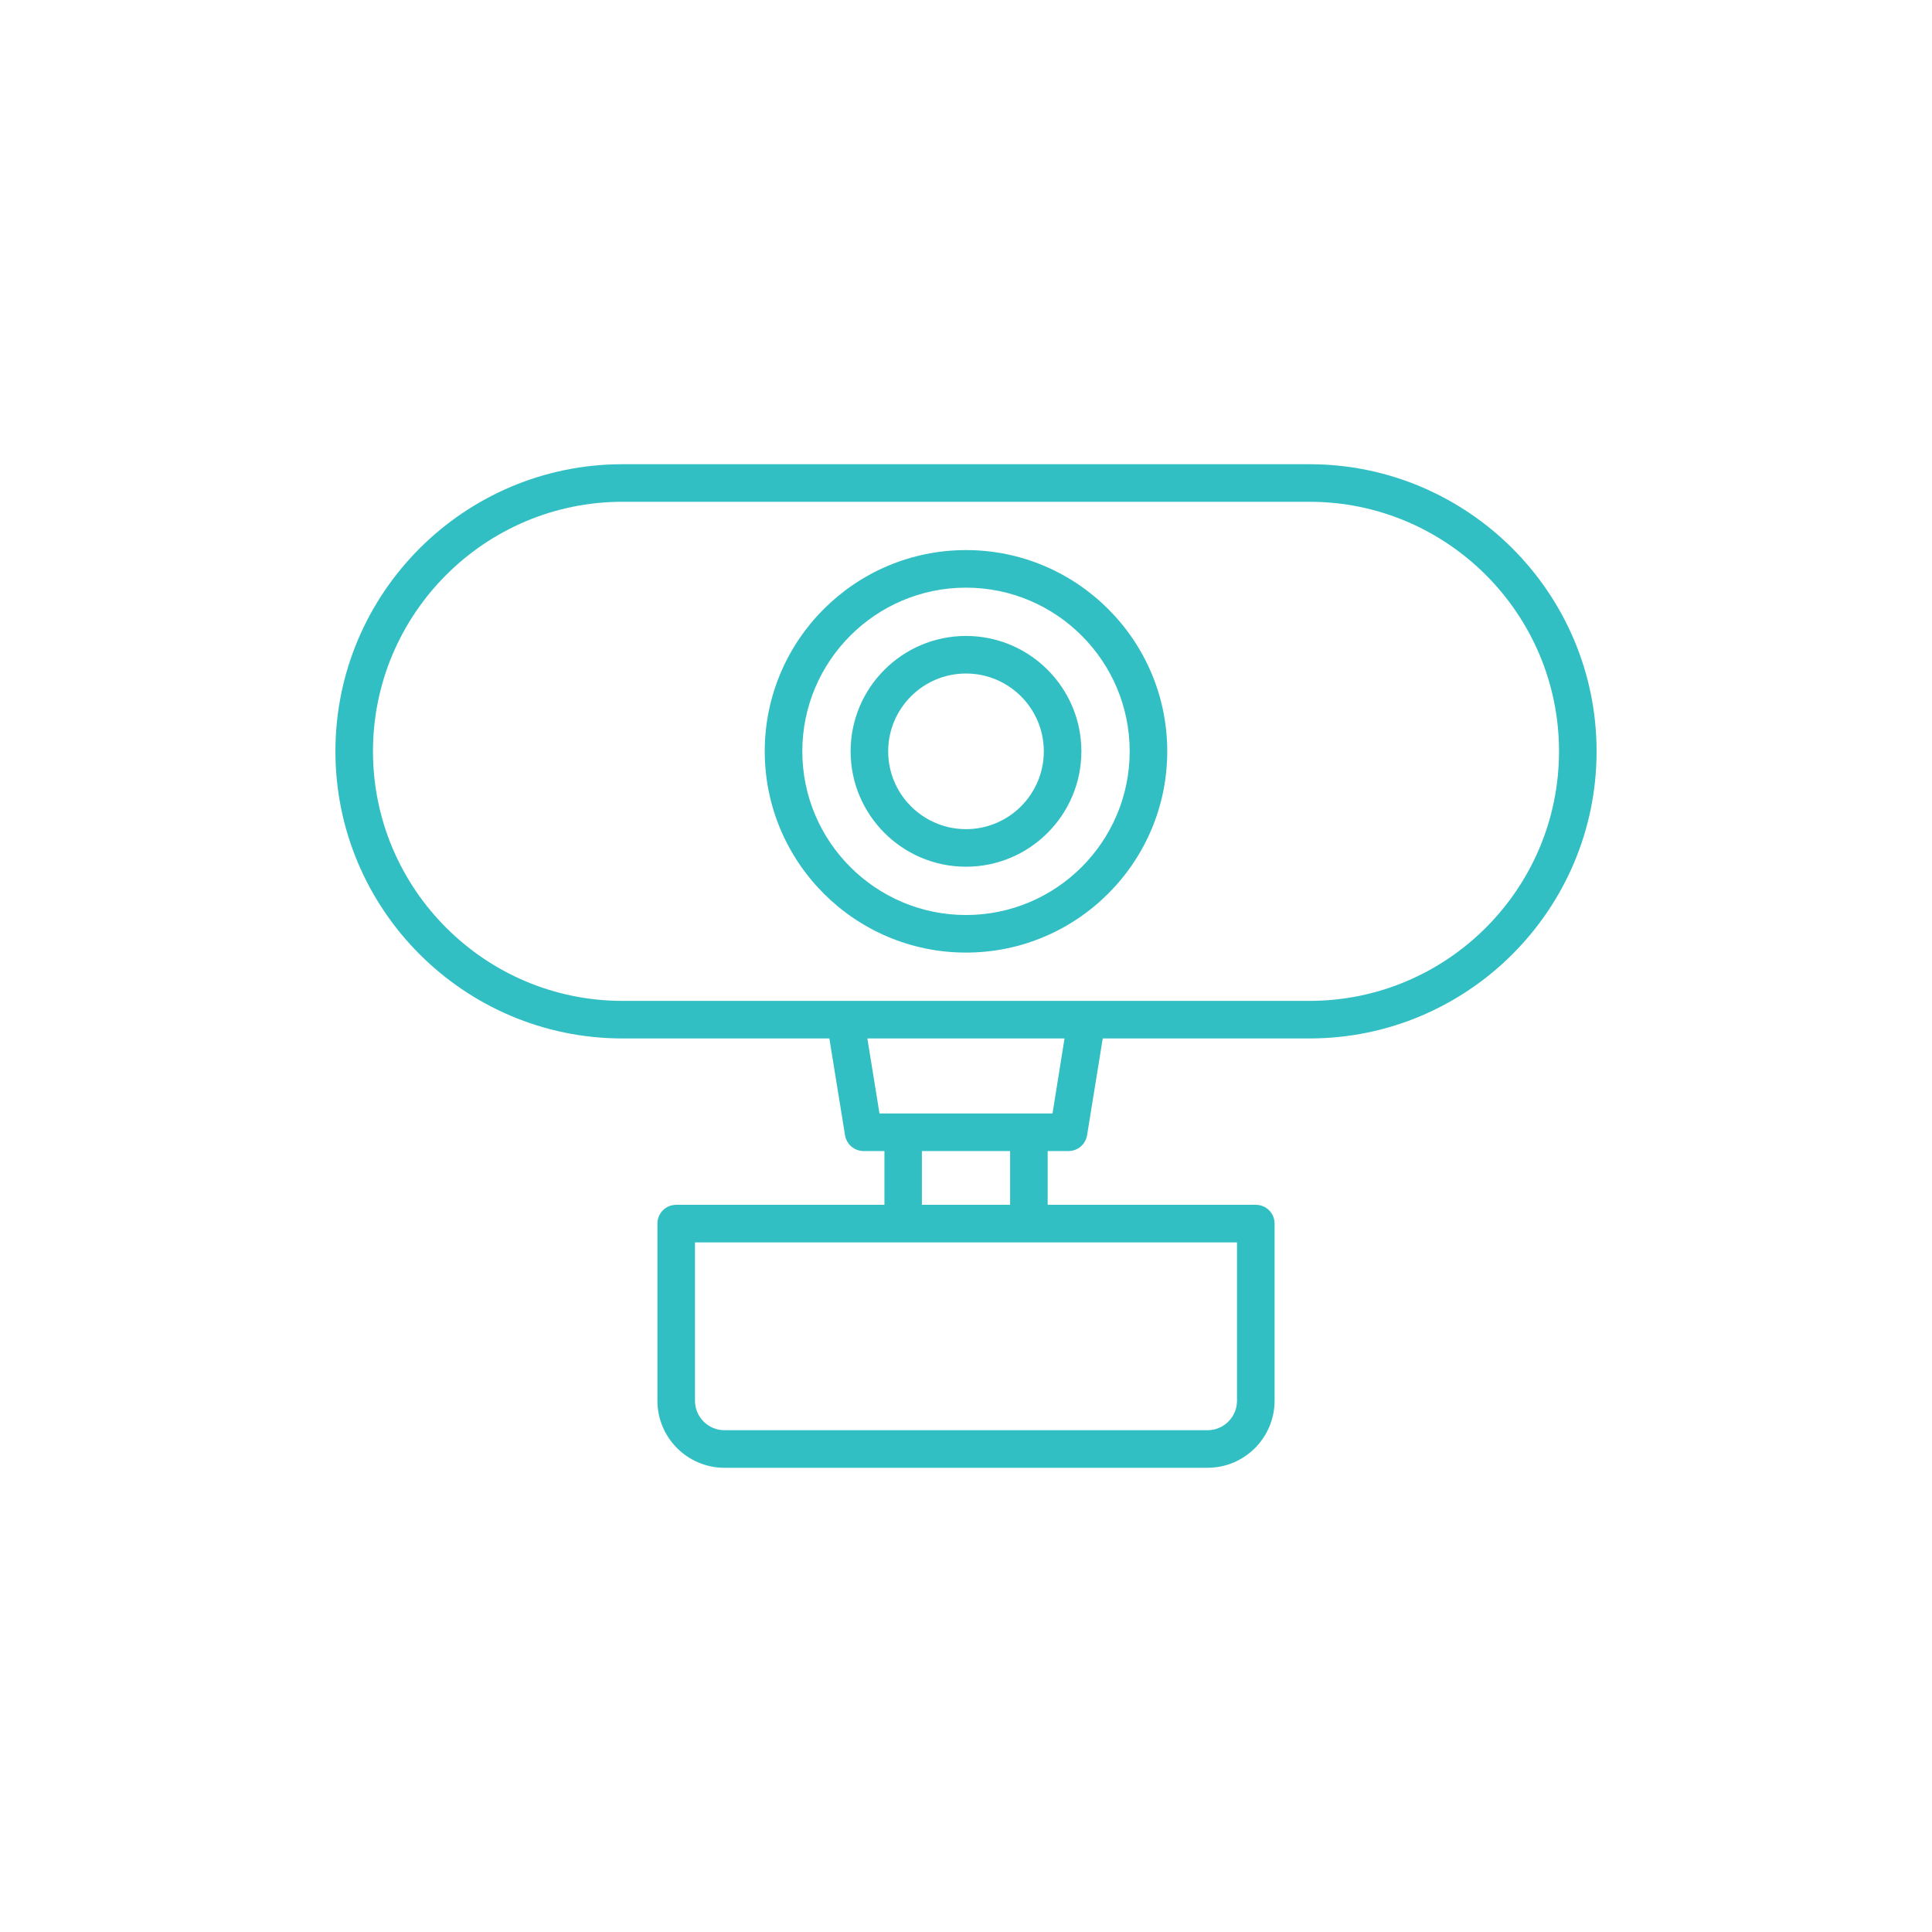 <?xml version="1.0" encoding="utf-8"?>
<!-- Generator: Adobe Illustrator 25.2.1, SVG Export Plug-In . SVG Version: 6.00 Build 0)  -->
<svg version="1.1" id="Layer_1" xmlns="http://www.w3.org/2000/svg" xmlns:xlink="http://www.w3.org/1999/xlink" x="0px" y="0px"
	 viewBox="0 0 180 180" style="enable-background:new 0 0 180 180;" xml:space="preserve">
<style type="text/css">
	.st0{fill:#31BFC3;}
</style>
<g>
	<path class="st0" d="M122,43.25H58c-14.75,0-26.75,12-26.75,26.75s12,26.75,26.75,26.75h19.27l1.46,9.02
		c0.14,0.85,0.87,1.47,1.73,1.47h1.94v5.01H63c-0.97,0-1.75,0.78-1.75,1.75v16.5c0,3.45,2.8,6.25,6.25,6.25h45
		c3.45,0,6.25-2.8,6.25-6.25V114c0-0.97-0.78-1.75-1.75-1.75H97.61v-5.01h1.94c0.86,0,1.59-0.62,1.73-1.47l1.46-9.02H122
		c14.75,0,26.75-12,26.75-26.75S136.75,43.25,122,43.25z M115.25,130.5c0,1.52-1.23,2.75-2.75,2.75h-45c-1.52,0-2.75-1.23-2.75-2.75
		v-14.75h50.5V130.5z M94.11,112.25h-8.22v-5.01h8.22V112.25z M98.06,103.74H81.94l-1.13-6.99h18.37L98.06,103.74z M122,93.25H58
		c-12.82,0-23.25-10.43-23.25-23.25S45.18,46.75,58,46.75h64c12.82,0,23.25,10.43,23.25,23.25S134.82,93.25,122,93.25z"/>
	<path class="st0" d="M90,51.25c-10.34,0-18.75,8.41-18.75,18.75S79.66,88.75,90,88.75c10.34,0,18.75-8.41,18.75-18.75
		S100.34,51.25,90,51.25z M90,85.25c-8.41,0-15.25-6.84-15.25-15.25S81.59,54.75,90,54.75c8.41,0,15.25,6.84,15.25,15.25
		S98.41,85.25,90,85.25z"/>
	<path class="st0" d="M90,59.25c-5.93,0-10.75,4.82-10.75,10.75S84.07,80.75,90,80.75c5.93,0,10.75-4.82,10.75-10.75
		S95.93,59.25,90,59.25z M90,77.25c-4,0-7.25-3.25-7.25-7.25S86,62.75,90,62.75c4,0,7.25,3.25,7.25,7.25S94,77.25,90,77.25z"/>
</g>
</svg>
